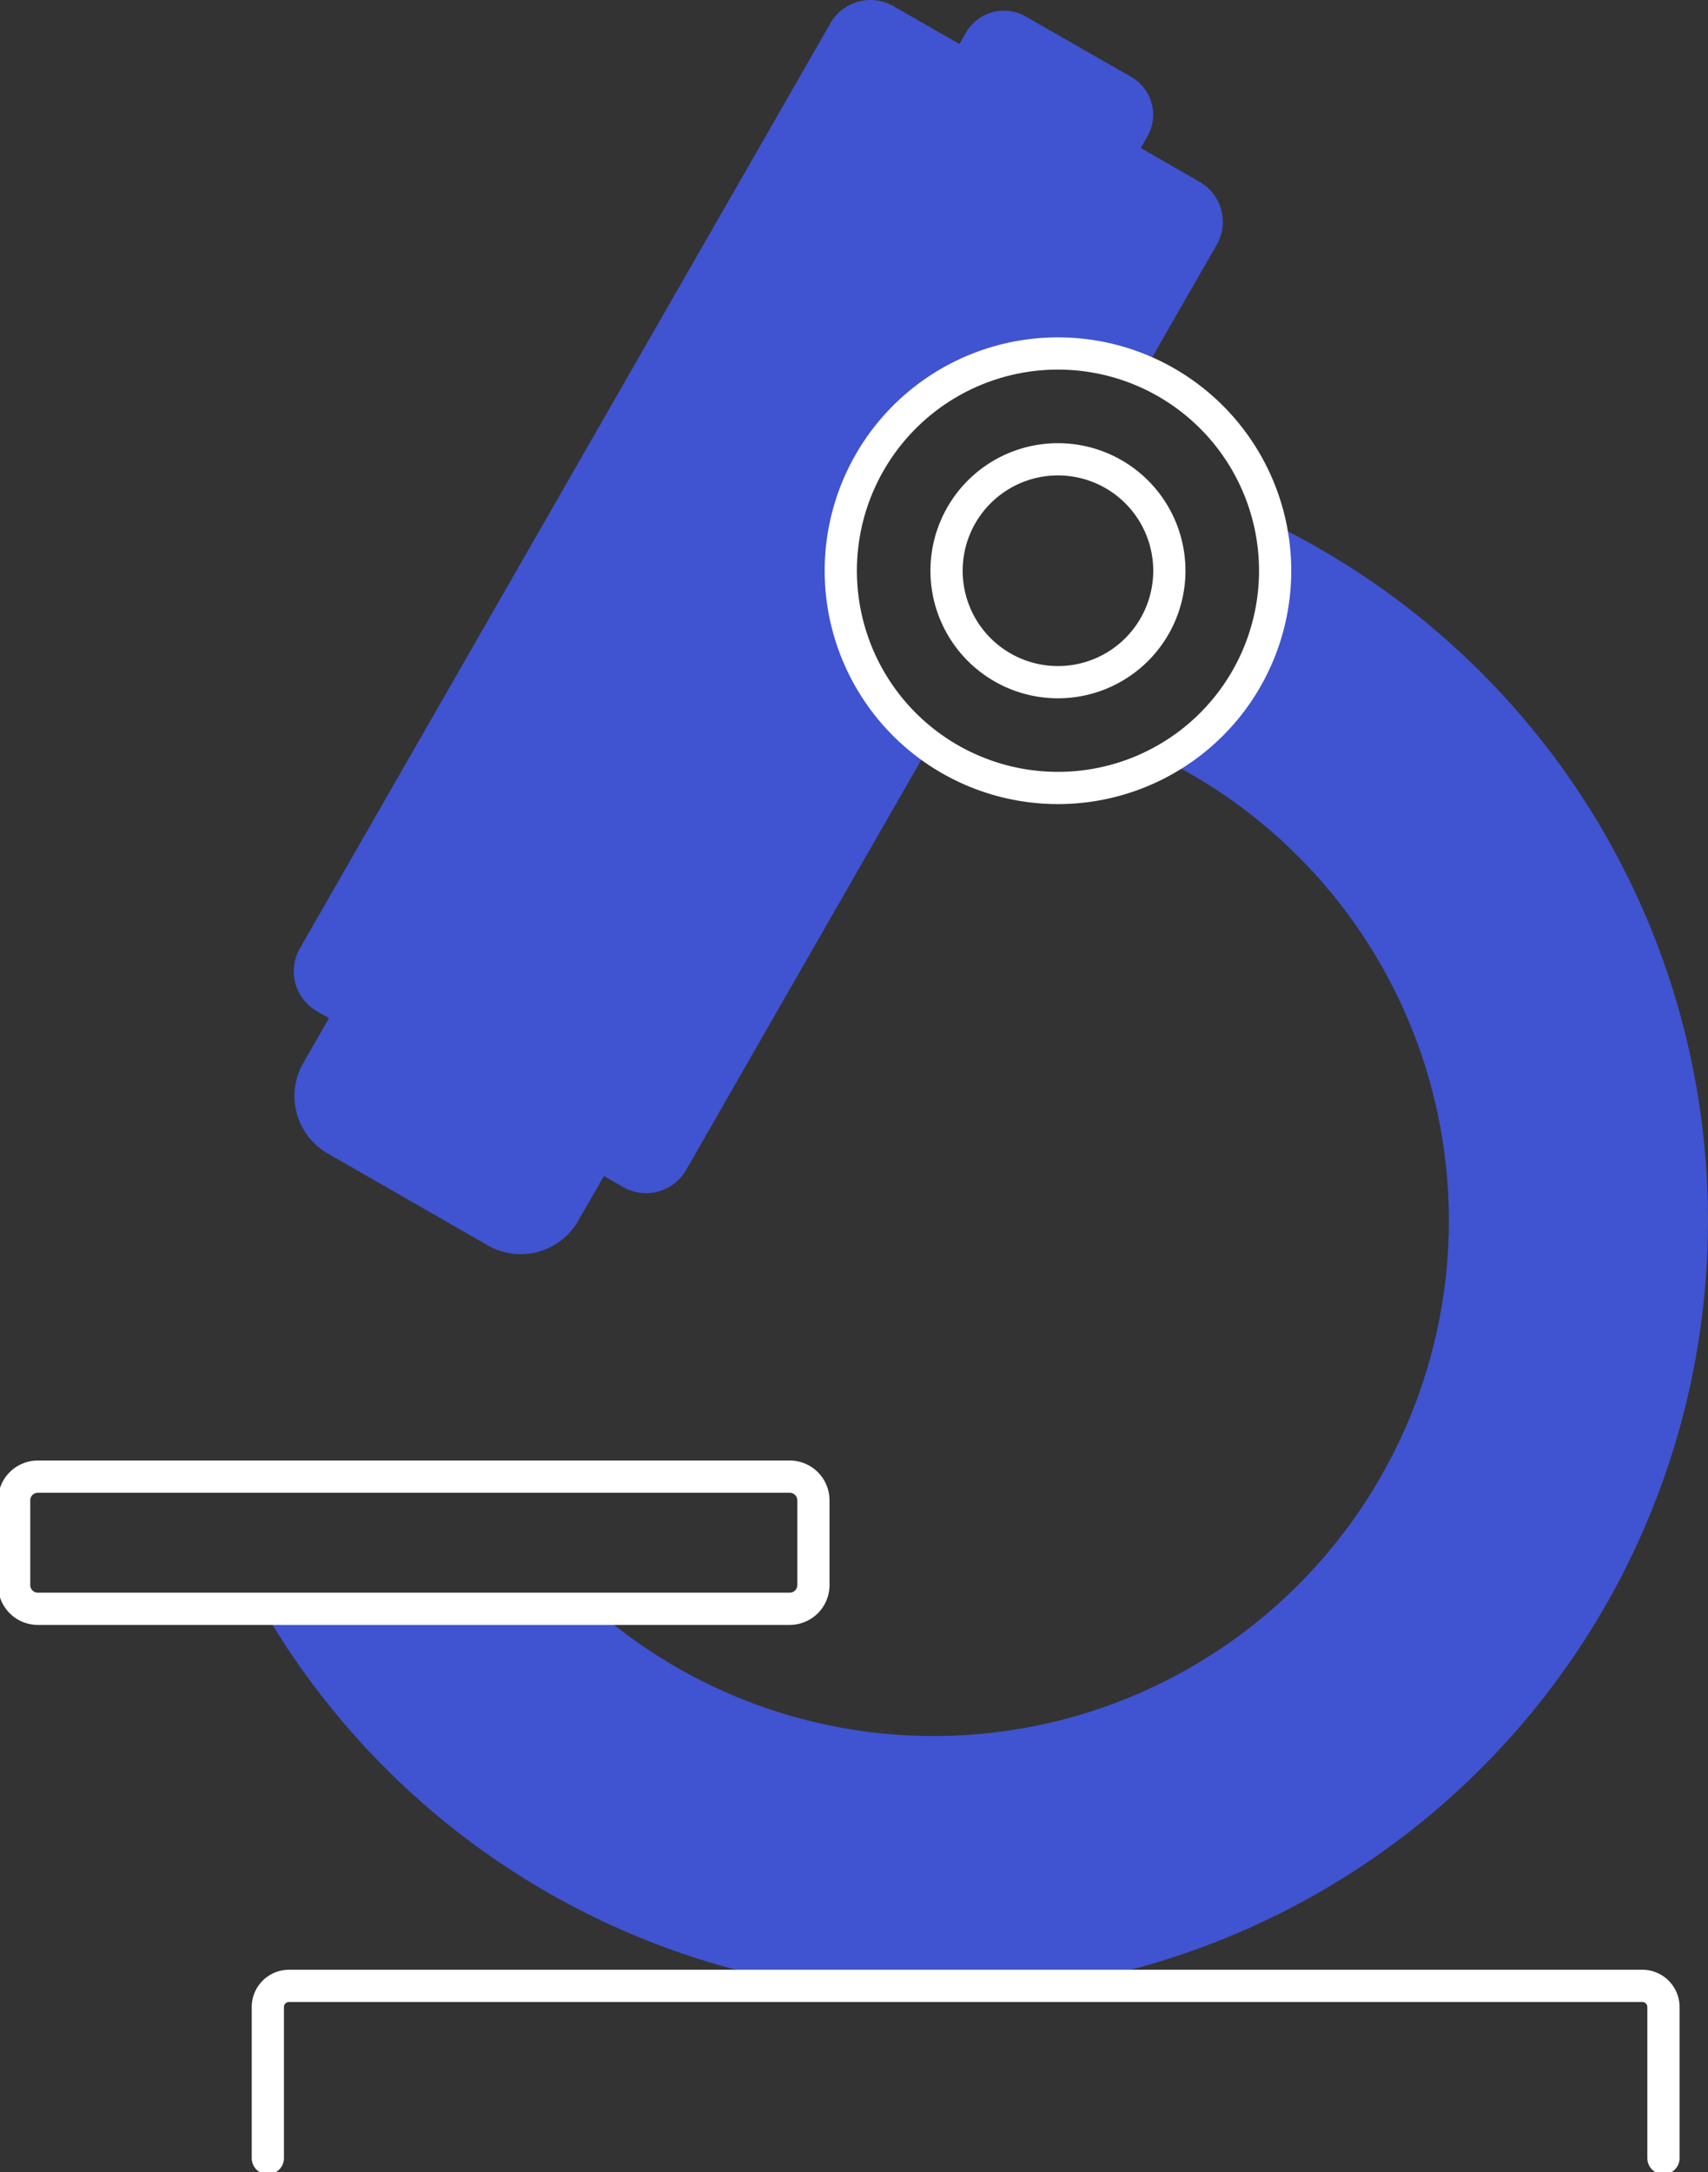 <svg xmlns="http://www.w3.org/2000/svg" xmlns:xlink="http://www.w3.org/1999/xlink" width="106.025" height="134.798" viewBox="0 0 106.025 134.798"><rect x="0" y="0" width="106.025" height="134.798" fill="#333333" stroke="none"/><defs><style>.a,.d{fill:none;}.b{clip-path:url(#a);}.c{fill:#4053d0;}.d{stroke:#fff;stroke-linecap:round;stroke-miterlimit:10;stroke-width:2px;}</style><clipPath id="a"><rect class="a" width="106.025" height="134.798"/></clipPath></defs><g class="b"><path class="c" d="M81.068,36.9a13.41,13.41,0,0,1-6.536,14.75c.471.236.94.474,1.4.732a31.982,31.982,0,1,1-36.76,51.936H18.583A48.088,48.088,0,1,0,81.068,36.9" transform="translate(-2.263 -4.494)"/><path class="c" d="M54.739,34.727A13.451,13.451,0,0,1,73.547,23.052l4.508-7.858a2.864,2.864,0,0,0-1.06-3.911l-3.654-2.1.409-.71a2.705,2.705,0,0,0-1-3.7L66.2,1.023a2.717,2.717,0,0,0-3.705,1l-.408.71L57.991.381a2.863,2.863,0,0,0-3.912,1.06l-32.932,57.4a2.865,2.865,0,0,0,1.059,3.912l.746.428-1.6,2.782a4.113,4.113,0,0,0,1.521,5.615l9.93,5.7a4.113,4.113,0,0,0,5.615-1.521l1.6-2.781,1.191.683a2.866,2.866,0,0,0,3.912-1.06l15.1-26.325a13.461,13.461,0,0,1-5.485-11.548" transform="translate(-2.529 0)"/><path class="d" d="M86.375,39.144A13.481,13.481,0,1,1,73.6,24.994,13.479,13.479,0,0,1,86.375,39.144Z" transform="translate(-7.238 -3.042)"/><path class="d" d="M80.727,39.72a6.915,6.915,0,1,1-6.553-7.258A6.915,6.915,0,0,1,80.727,39.72Z" transform="translate(-8.148 -3.952)"/><path class="d" d="M1.47,0H48.145a1.469,1.469,0,0,1,1.469,1.469V6.728A1.469,1.469,0,0,1,48.145,8.2H1.47A1.47,1.47,0,0,1,0,6.727V1.47A1.47,1.47,0,0,1,1.47,0Z" transform="translate(0.878 91.63)"/><path class="d" d="M105.566,151.008v-9.381a1.313,1.313,0,0,0-1.309-1.309H20.242a1.314,1.314,0,0,0-1.31,1.309v9.381" transform="translate(-2.306 -17.089)"/></g></svg>
